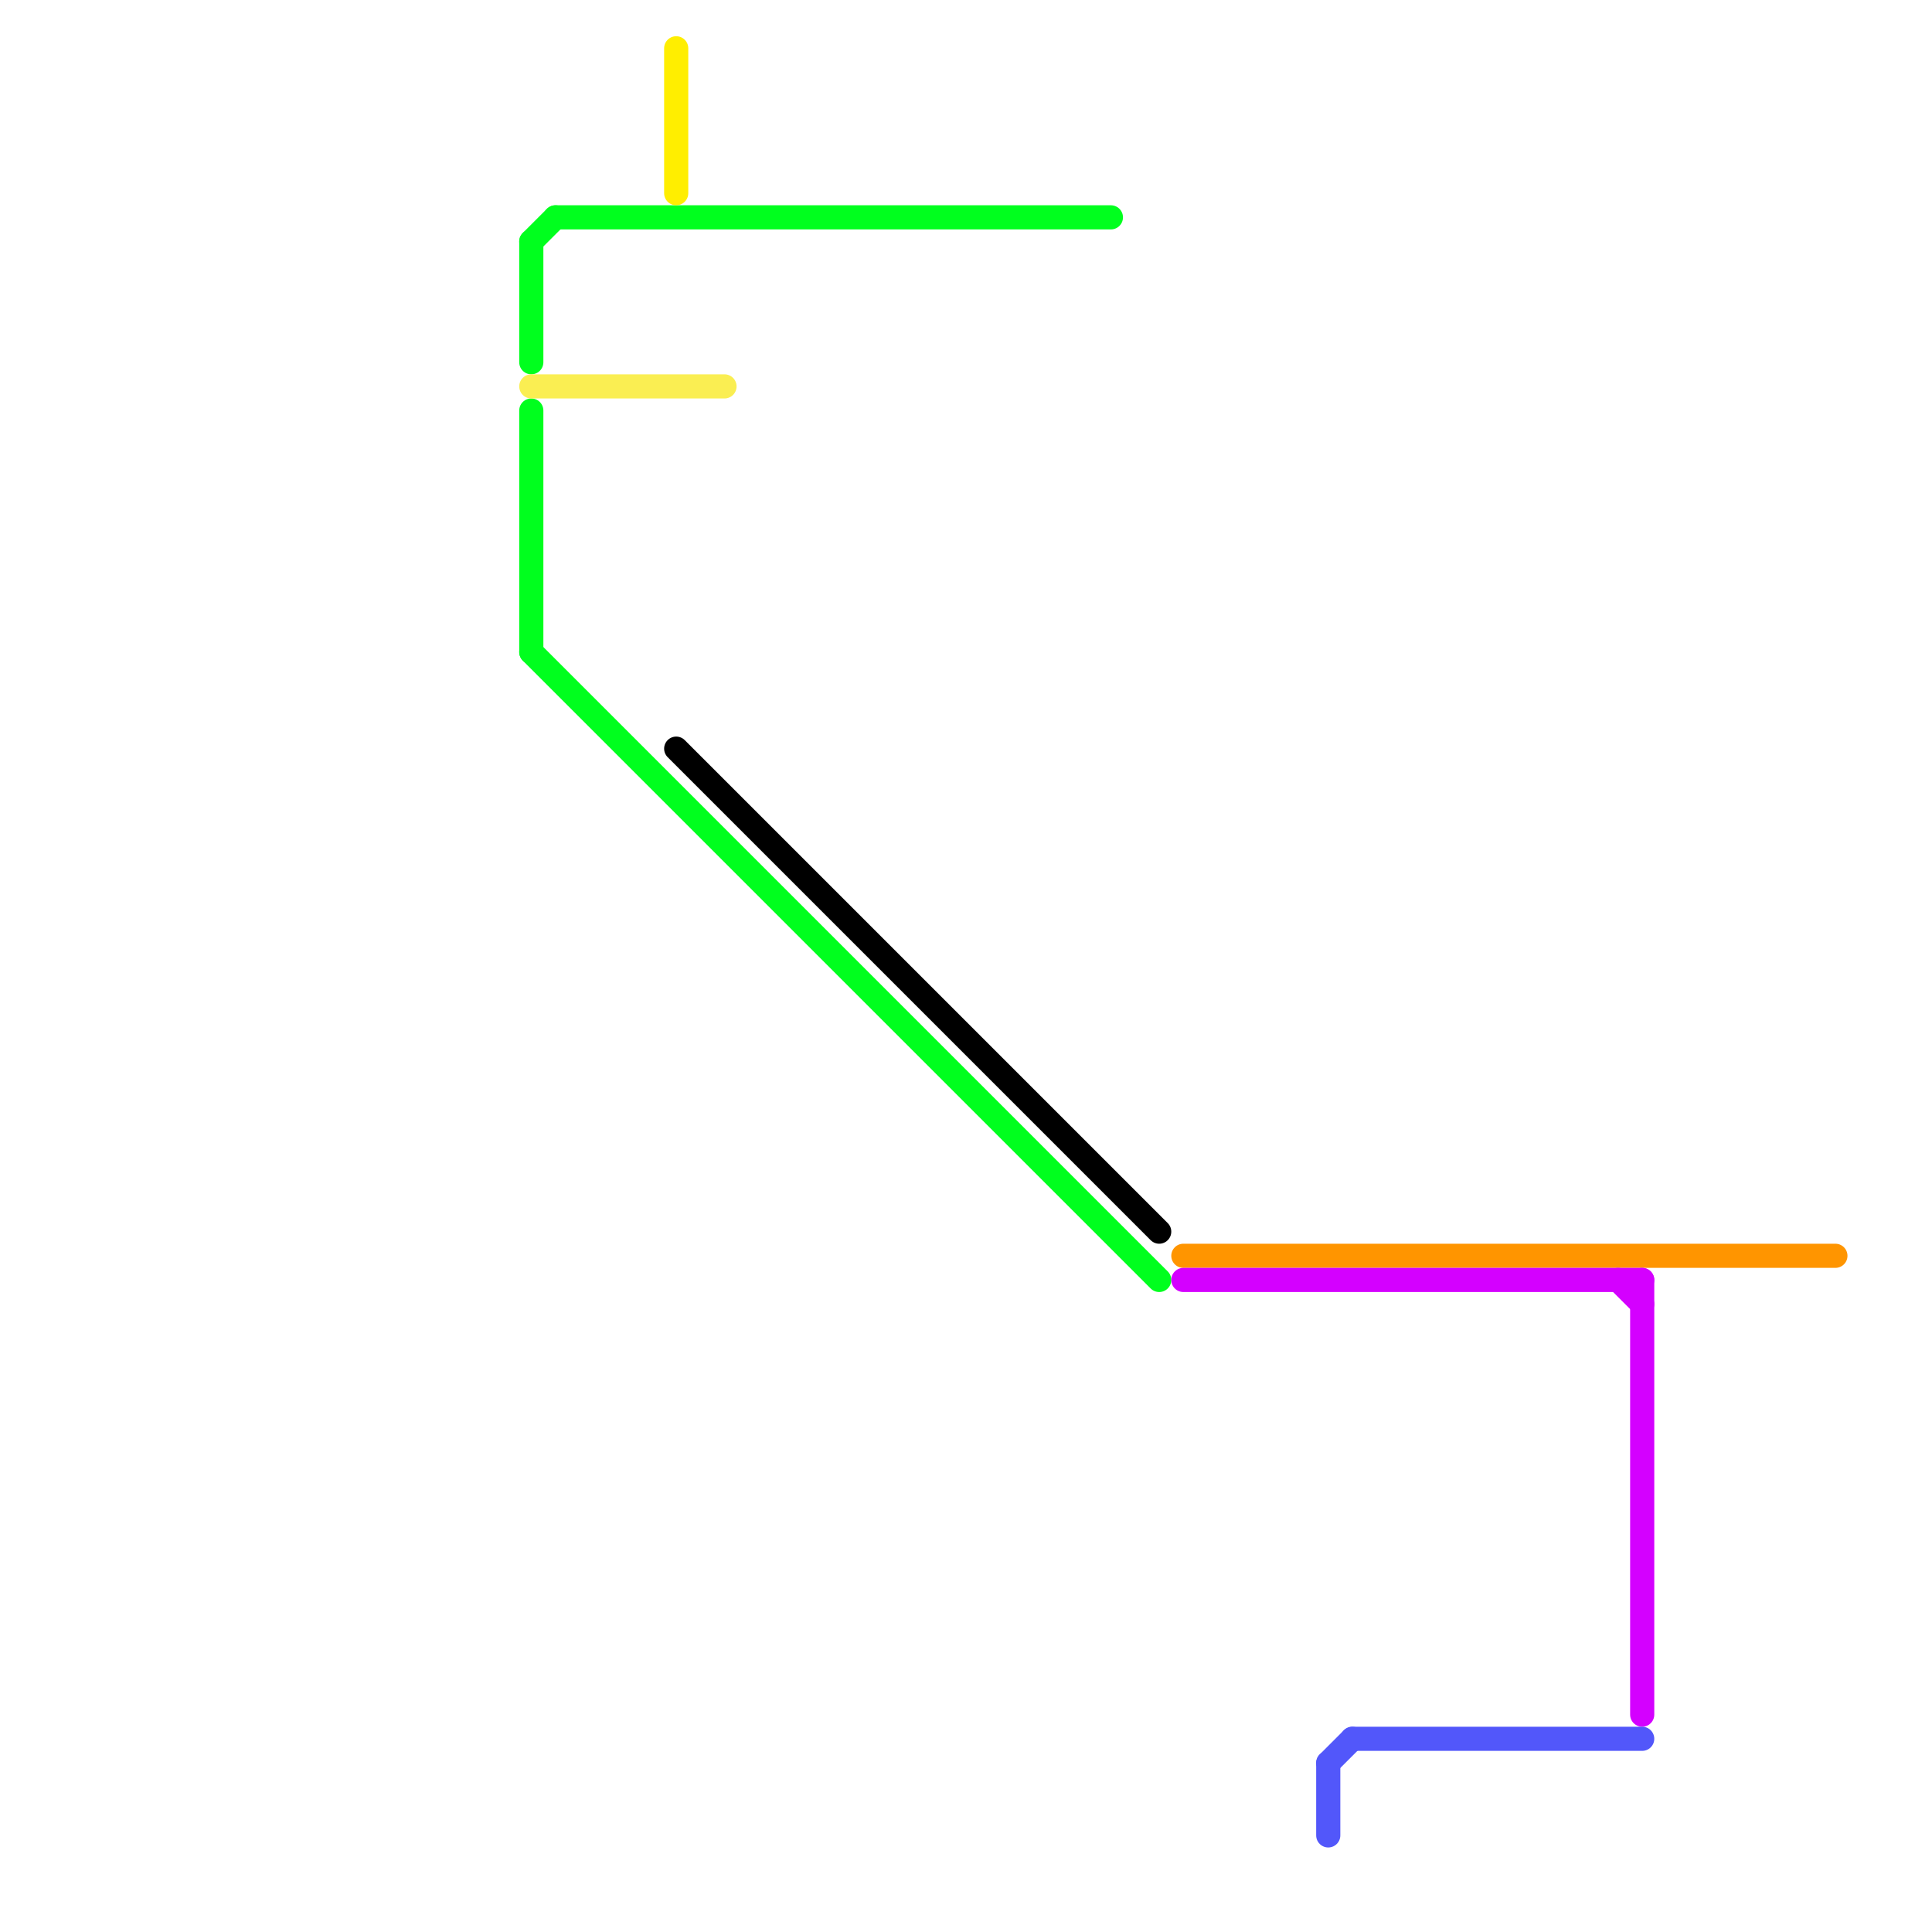 
<svg version="1.1" xmlns="http://www.w3.org/2000/svg" viewBox="0 0 80 80">
<style>text { font: 1px Helvetica; font-weight: 600; white-space: pre; dominant-baseline: central; } line { stroke-width: 1; fill: none; stroke-linecap: round; stroke-linejoin: round; } .c0 { stroke: #00ff1e } .c1 { stroke: #faee52 } .c2 { stroke: #ffee00 } .c3 { stroke: #000000 } .c4 { stroke: #ff9500 } .c5 { stroke: #d400ff } .c6 { stroke: #5257fa }</style><defs><g id="wm-xf"><circle r="1.2" fill="#000"/><circle r="0.9" fill="#fff"/><circle r="0.6" fill="#000"/><circle r="0.3" fill="#fff"/></g><g id="wm"><circle r="0.6" fill="#000"/><circle r="0.3" fill="#fff"/></g></defs><line class="c0" x1="22" y1="10" x2="23" y2="9"/><line class="c0" x1="22" y1="27" x2="48" y2="53"/><line class="c0" x1="22" y1="10" x2="22" y2="15"/><line class="c0" x1="23" y1="9" x2="46" y2="9"/><line class="c0" x1="22" y1="17" x2="22" y2="27"/><line class="c1" x1="22" y1="16" x2="30" y2="16"/><line class="c2" x1="28" y1="2" x2="28" y2="8"/><line class="c3" x1="28" y1="31" x2="48" y2="51"/><line class="c4" x1="49" y1="52" x2="76" y2="52"/><line class="c5" x1="49" y1="53" x2="68" y2="53"/><line class="c5" x1="67" y1="53" x2="68" y2="54"/><line class="c5" x1="68" y1="53" x2="68" y2="71"/><line class="c6" x1="55" y1="73" x2="55" y2="76"/><line class="c6" x1="55" y1="73" x2="56" y2="72"/><line class="c6" x1="56" y1="72" x2="68" y2="72"/>
</svg>
